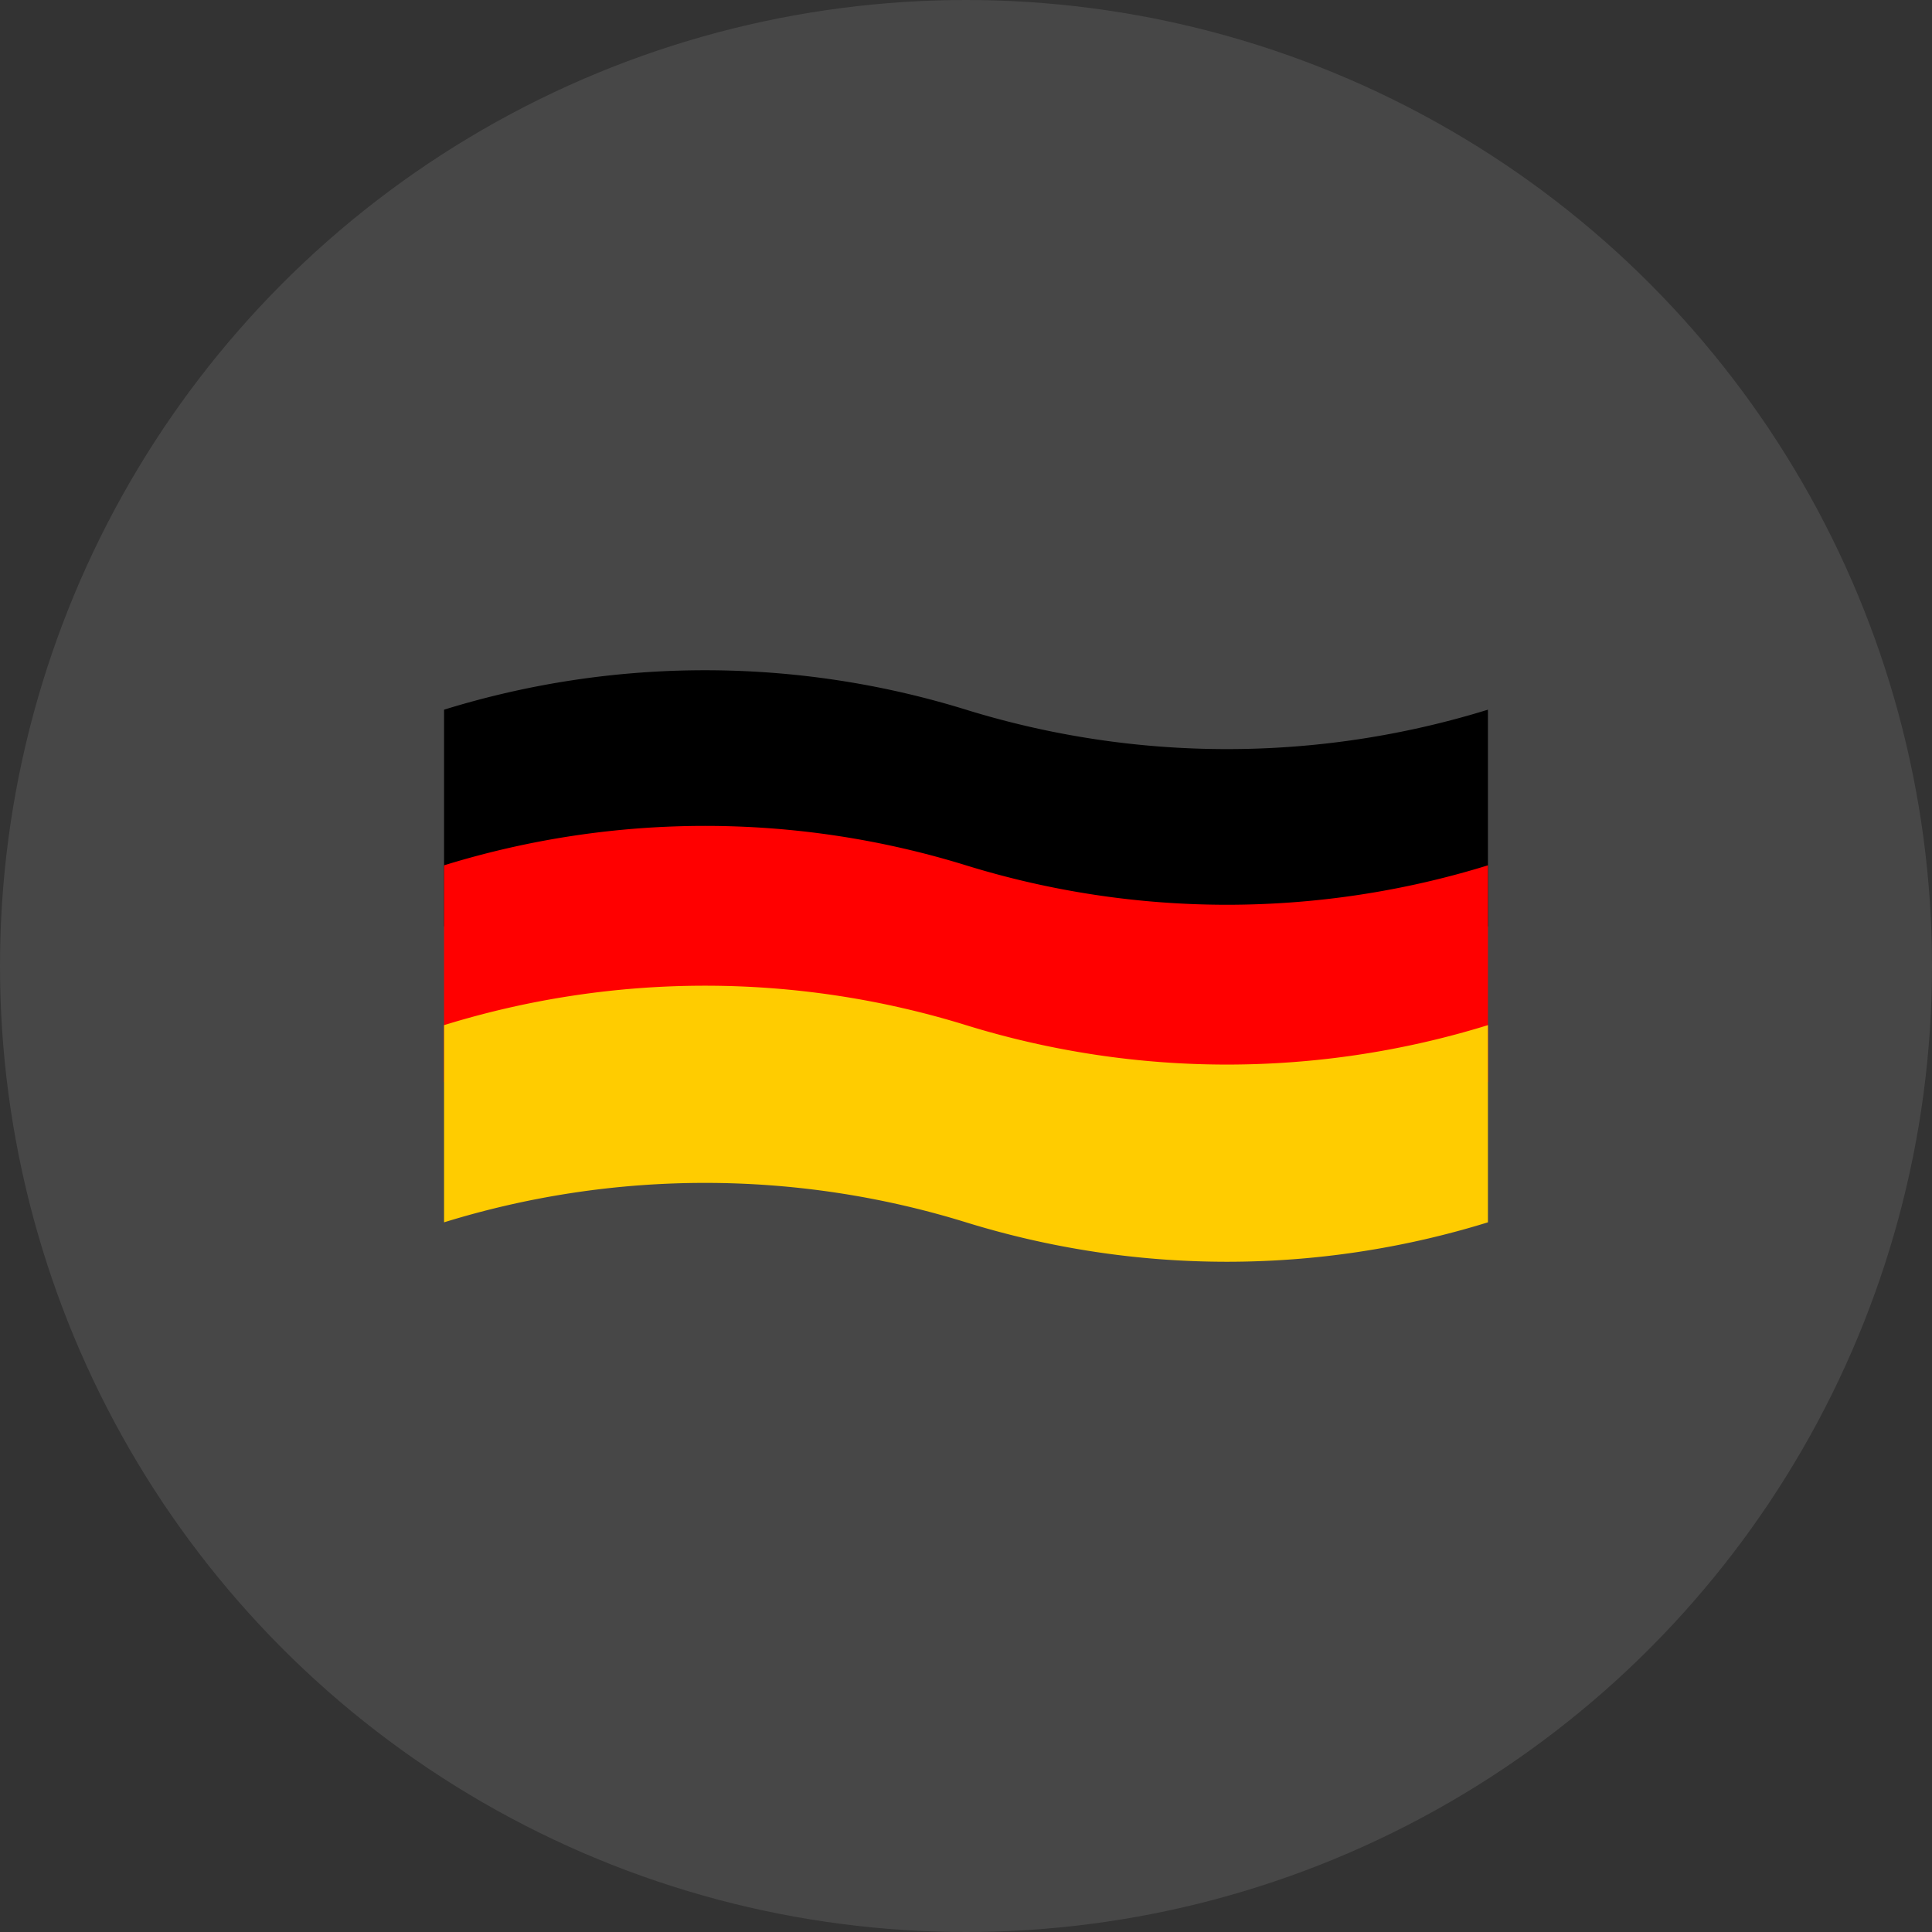 <svg xmlns="http://www.w3.org/2000/svg" width="46" height="46" viewBox="0 0 46 46"><rect x="0" y="0" width="46" height="46" fill="#333333" stroke="none"/><g id="&#x421;&#x433;&#x440;&#x443;&#x43F;&#x43F;&#x438;&#x440;&#x43E;&#x432;&#x430;&#x442;&#x44C;_1710" data-name="&#x421;&#x433;&#x440;&#x443;&#x43F;&#x43F;&#x438;&#x440;&#x43E;&#x432;&#x430;&#x442;&#x44C; 1710" transform="translate(0 -226)"><circle id="&#x42D;&#x43B;&#x43B;&#x438;&#x43F;&#x441;_15" data-name="&#x42D;&#x43B;&#x43B;&#x438;&#x43F;&#x441; 15" cx="23" cy="23" r="23" transform="translate(0 226)" fill="#fff" opacity="0.1"></circle><g id="&#x421;&#x433;&#x440;&#x443;&#x43F;&#x43F;&#x438;&#x440;&#x43E;&#x432;&#x430;&#x442;&#x44C;_1086" data-name="&#x421;&#x433;&#x440;&#x443;&#x43F;&#x43F;&#x438;&#x440;&#x43E;&#x432;&#x430;&#x442;&#x44C; 1086" transform="translate(10.573 241.958)"><path id="&#x41A;&#x43E;&#x43D;&#x442;&#x443;&#x440;_2723" data-name="&#x41A;&#x43E;&#x43D;&#x442;&#x443;&#x440; 2723" d="M0,.939a21.029,21.029,0,0,1,12.427,0,21.029,21.029,0,0,0,12.427,0V6.1a21.029,21.029,0,0,1-12.427,0A21.029,21.029,0,0,0,0,6.1Z" transform="translate(0 0)"></path><path id="&#x41A;&#x43E;&#x43D;&#x442;&#x443;&#x440;_2724" data-name="&#x41A;&#x43E;&#x43D;&#x442;&#x443;&#x440; 2724" d="M0,10.939a21.029,21.029,0,0,1,12.427,0,21.029,21.029,0,0,0,12.427,0V16.1a21.029,21.029,0,0,1-12.427,0A21.029,21.029,0,0,0,0,16.1Z" transform="translate(0 -6.294)" fill="red"></path><path id="&#x41A;&#x43E;&#x43D;&#x442;&#x443;&#x440;_2725" data-name="&#x41A;&#x43E;&#x43D;&#x442;&#x443;&#x440; 2725" d="M0,20.939a21.029,21.029,0,0,1,12.427,0,21.029,21.029,0,0,0,12.427,0v4.695a21.029,21.029,0,0,1-12.427,0A21.029,21.029,0,0,0,0,25.634Z" transform="translate(0 -12.489)" fill="#fc0"></path></g></g></svg>